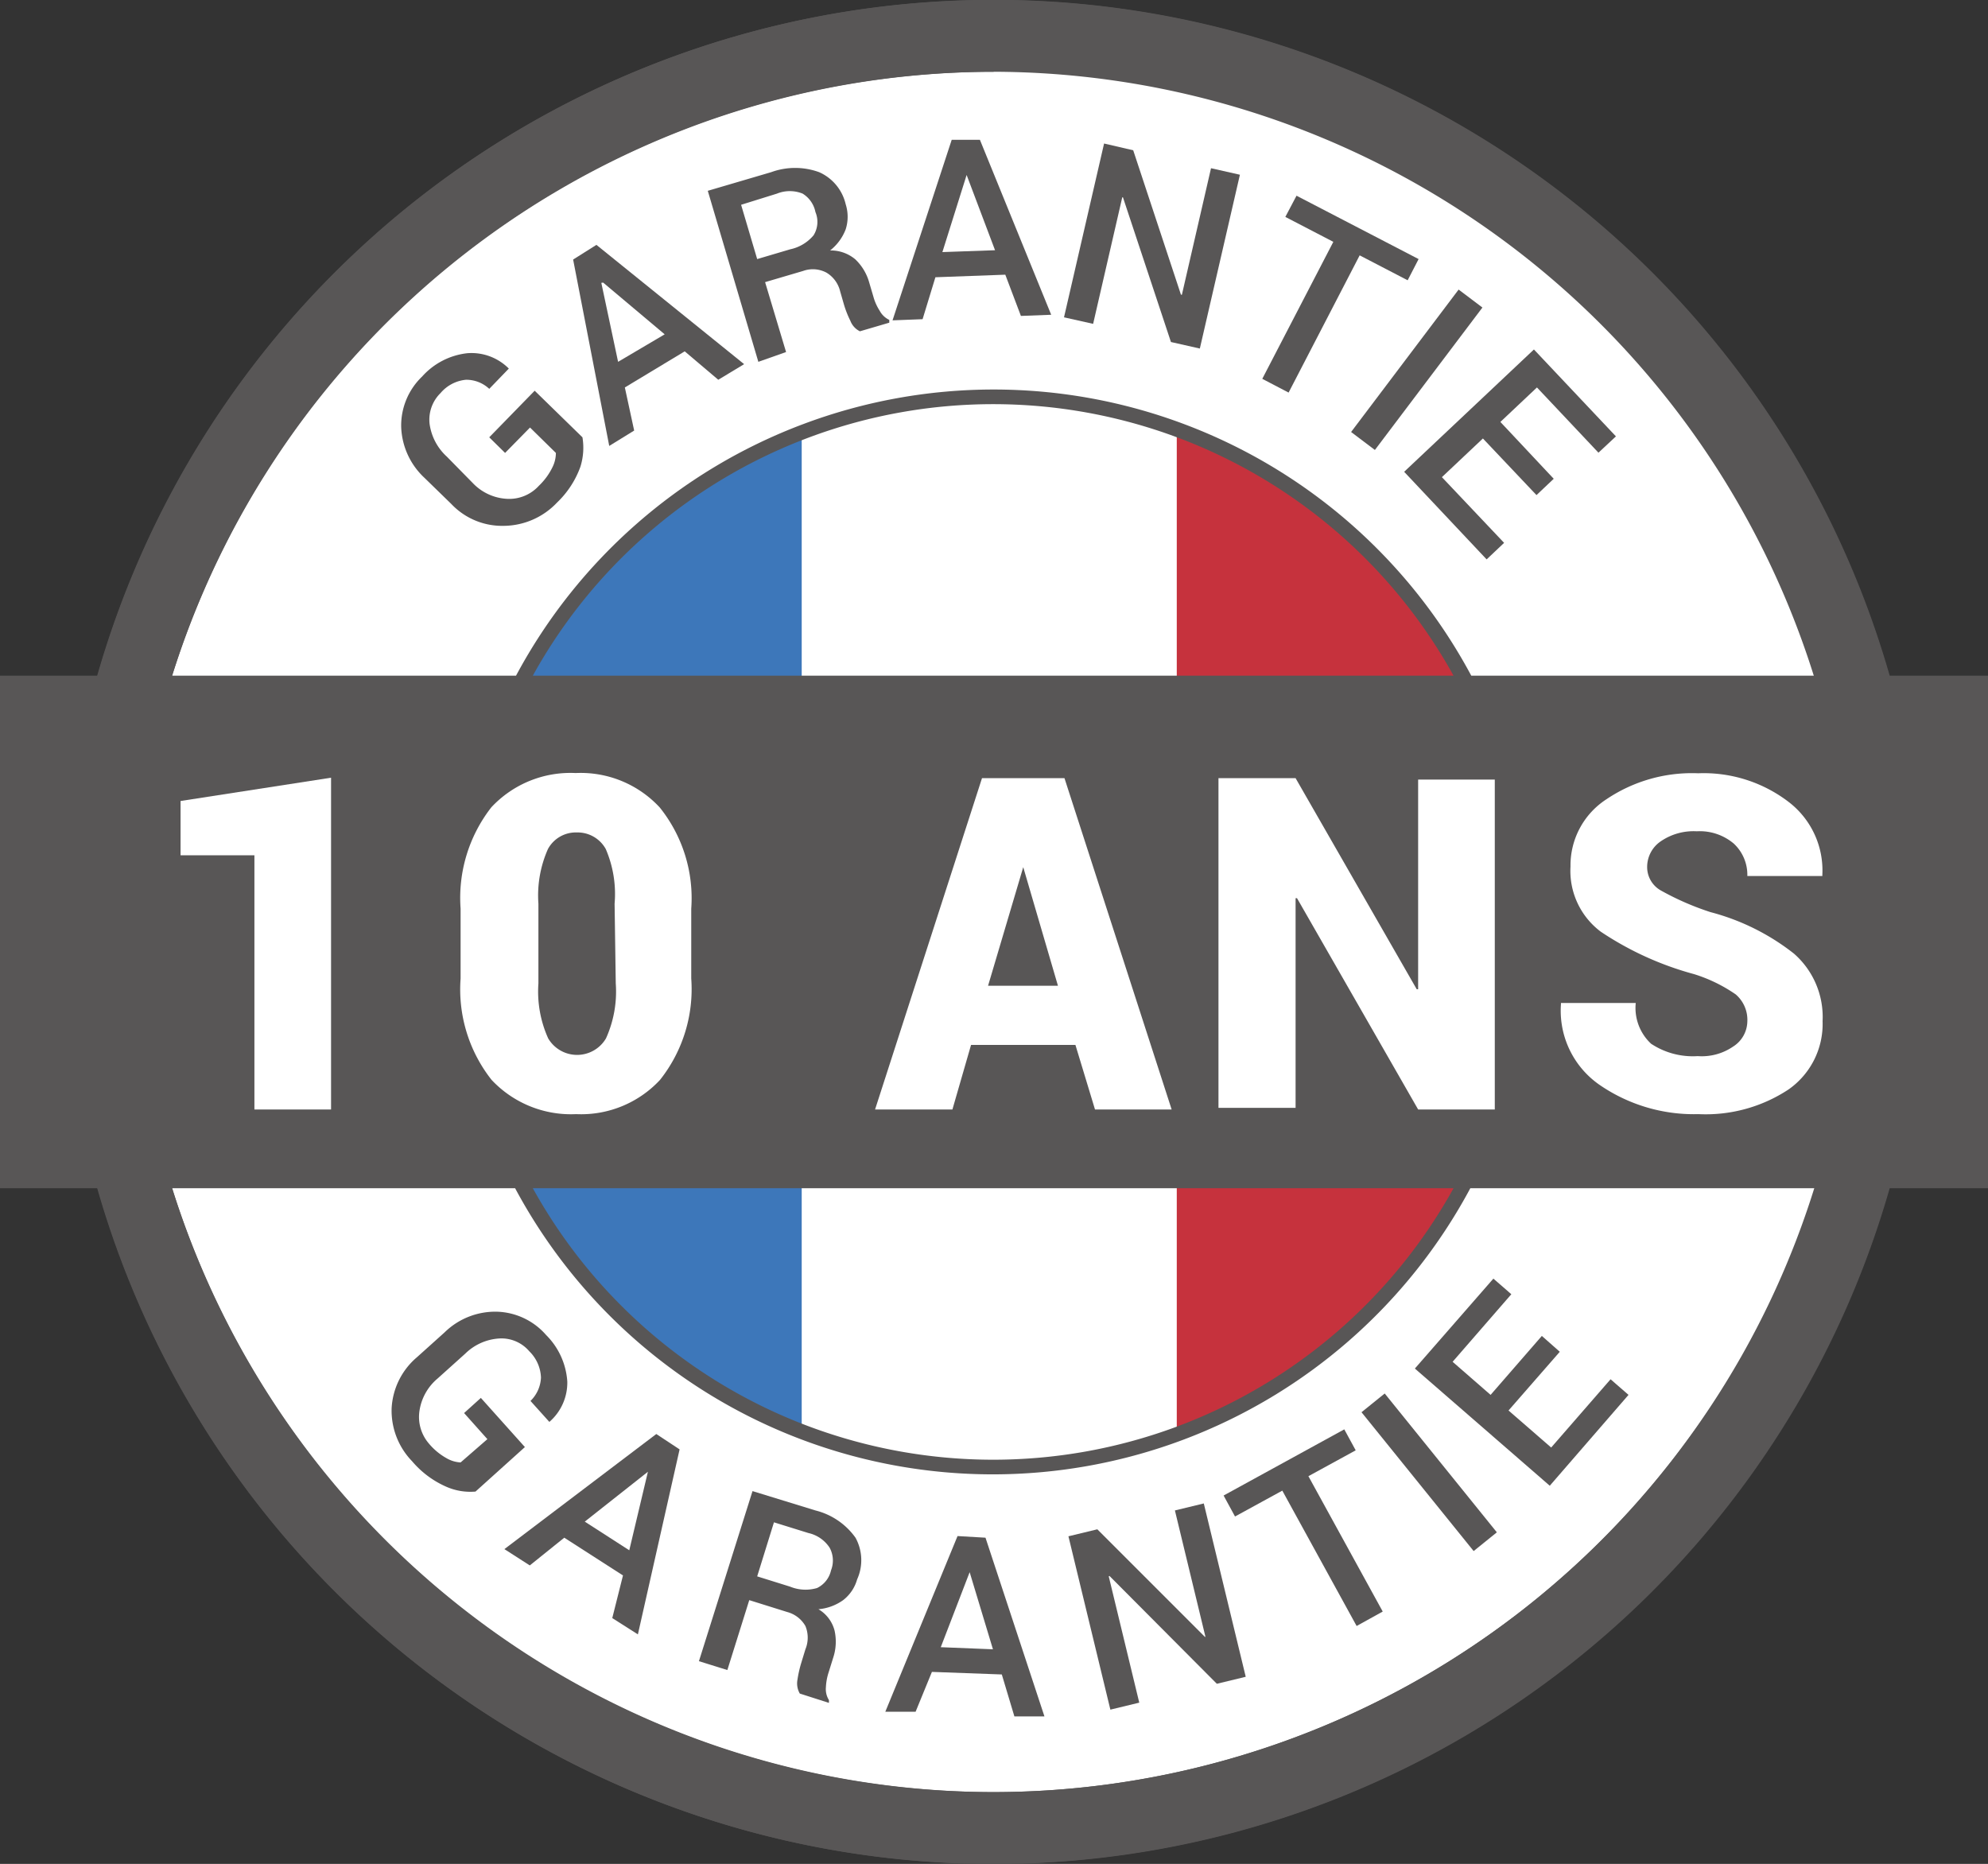 <svg xmlns="http://www.w3.org/2000/svg" viewBox="0 0 85.33 80"><rect x="0" y="0" width="85.33" height="80" fill="#333333" stroke="none"/><defs><style>.cls-1{fill:#fff;}.cls-2{fill:#585656;}.cls-3{fill:#3d77ba;}.cls-4{fill:#c6323d;}</style></defs><title>garantie-10-ans</title><g id="Pictos_Beffroi" data-name="Pictos Beffroi"><circle class="cls-1" cx="42.63" cy="40" r="38.46"/><path class="cls-2" d="M42.63,80a40,40,0,1,1,40-40A40,40,0,0,1,42.63,80Zm0-76.92A36.92,36.92,0,1,0,79.55,40,37,37,0,0,0,42.63,3.08Z"/><path class="cls-3" d="M19.68,40A23,23,0,0,0,34.42,61.43V18.57A23,23,0,0,0,19.68,40Z"/><path class="cls-1" d="M42.63,17.06a23.06,23.06,0,0,0-8.21,1.51V61.43a23.05,23.05,0,0,0,16.09.12V18.45A22.87,22.87,0,0,0,42.63,17.06Z"/><path class="cls-4" d="M50.51,18.45v43.1a22.95,22.95,0,0,0,0-43.1Z"/><path class="cls-2" d="M23.91,21.57a4,4,0,0,0,1-1.53A2.71,2.71,0,0,0,25,18.77l-2.05-2-1.95,2,.68.67,1.07-1.09,1.11,1.09a1.38,1.38,0,0,1-.15.62,2.76,2.76,0,0,1-.58.79,1.72,1.72,0,0,1-1.38.56,2.18,2.18,0,0,1-1.46-.68L19.18,19.6a2.33,2.33,0,0,1-.74-1.4,1.6,1.6,0,0,1,.47-1.33A1.63,1.63,0,0,1,20,16.3a1.44,1.44,0,0,1,1,.39l.84-.87v0a2.26,2.26,0,0,0-1.78-.66,3.05,3.05,0,0,0-1.94,1,2.91,2.91,0,0,0-.9,2.17,3.13,3.13,0,0,0,1,2.18l1.15,1.12a3,3,0,0,0,2.24.94A3.18,3.18,0,0,0,23.91,21.57Z"/><path class="cls-2" d="M27.22,18.48l-.4-1.85,2.57-1.55,1.44,1.22,1.11-.67L25.6,10.51l-1,.63,1.55,8Zm-1.33-6.35,2.64,2.22-2,1.18-.72-3.39Z"/><path class="cls-2" d="M33.74,15.11l-.9-3,1.63-.48a1.24,1.24,0,0,1,1,.07,1.28,1.28,0,0,1,.59.8l.17.59a4.37,4.37,0,0,0,.27.68.83.83,0,0,0,.41.45l1.26-.37,0-.12a.9.9,0,0,1-.41-.39,2.17,2.17,0,0,1-.27-.6l-.18-.61a2.18,2.18,0,0,0-.6-1,1.63,1.63,0,0,0-1.08-.38,2.11,2.11,0,0,0,.67-.91,1.77,1.77,0,0,0,0-1.07,2,2,0,0,0-1.14-1.38,3,3,0,0,0-2.06,0l-2.72.8,2.17,7.34Zm-.39-6.8a1.47,1.47,0,0,1,1.1,0A1.2,1.2,0,0,1,35,9.1a1.09,1.09,0,0,1-.08,1,1.79,1.79,0,0,1-1,.6l-1.42.42-.69-2.33Z"/><path class="cls-2" d="M40.15,11.9l3-.11.67,1.77,1.3-.05L42.06,6,40.85,6l-2.54,7.75,1.29-.05Zm1.34-4.39h0l1.22,3.23-2.26.08Z"/><polygon class="cls-2" points="48.17 8.47 48.2 8.47 50.26 14.68 51.5 14.96 53.22 7.5 51.98 7.22 50.73 12.65 50.69 12.65 48.64 6.45 47.39 6.16 45.67 13.62 46.92 13.9 48.17 8.47"/><polygon class="cls-2" points="55.31 16.85 58.36 10.96 60.42 12.03 60.89 11.12 55.65 8.4 55.17 9.31 57.23 10.38 54.18 16.26 55.31 16.85"/><rect class="cls-2" x="56.99" y="15.23" width="7.66" height="1.28" transform="translate(11.5 54.85) rotate(-52.95)"/><polygon class="cls-2" points="63.81 24.01 64.56 23.3 61.89 20.48 63.65 18.82 65.95 21.25 66.69 20.55 64.4 18.11 65.97 16.63 68.61 19.43 69.36 18.73 65.84 15 60.27 20.25 63.81 24.01"/><path class="cls-2" d="M85.33,29H81.11A40,40,0,0,0,4.19,29H0V51H4.19a40,40,0,0,0,76.92,0h4.22Zm-42.68-26A37,37,0,0,1,77.91,29H63.15a23.25,23.25,0,0,0-41,0H7.39A37,37,0,0,1,42.65,3.08ZM62.39,51a22.58,22.58,0,0,1-39.52,0ZM22.87,29a22.58,22.58,0,0,1,39.52,0ZM42.65,76.92A37,37,0,0,1,7.39,51H22.11a23.25,23.25,0,0,0,41,0H77.91A37,37,0,0,1,42.65,76.92Z"/><path class="cls-2" d="M20.64,60l-.72.65,1,1.12-1.15,1a1.34,1.34,0,0,1-.6-.18,2.71,2.71,0,0,1-.76-.63A1.75,1.75,0,0,1,18,60.59a2.24,2.24,0,0,1,.78-1.42l1.19-1.07a2.28,2.28,0,0,1,1.45-.65,1.57,1.57,0,0,1,1.3.55,1.66,1.66,0,0,1,.5,1.13,1.49,1.49,0,0,1-.45,1l.81.9,0,0a2.23,2.23,0,0,0,.77-1.73,3.1,3.1,0,0,0-.91-2,2.91,2.91,0,0,0-2.11-1,3.11,3.11,0,0,0-2.25.89l-1.19,1.07a3.08,3.08,0,0,0-1.08,2.18,3.12,3.12,0,0,0,.88,2.28,4.05,4.05,0,0,0,1.46,1.09,2.56,2.56,0,0,0,1.26.21l2.12-1.91Z"/><path class="cls-2" d="M21.65,66.49l1.09.7L24.22,66l2.52,1.62-.46,1.83,1.1.7,1.79-7.94-1-.66Zm5.36.05L25.1,65.31l2.71-2.14h0Z"/><path class="cls-2" d="M35,64.83,32.3,64,30,71.3l1.22.38.94-3,1.63.51a1.28,1.28,0,0,1,.78.6,1.31,1.31,0,0,1,0,1l-.18.59a4.93,4.93,0,0,0-.16.71.87.87,0,0,0,.1.6l1.25.4,0-.12a.88.88,0,0,1-.13-.55,2.41,2.41,0,0,1,.12-.65l.19-.61a2.19,2.19,0,0,0,.06-1.18,1.5,1.5,0,0,0-.69-.91,2.14,2.14,0,0,0,1.06-.39,1.71,1.71,0,0,0,.6-.89A2,2,0,0,0,36.72,66,3,3,0,0,0,35,64.83Zm.67,2.57a1.11,1.11,0,0,1-.6.76,1.75,1.75,0,0,1-1.16-.06l-1.41-.44.72-2.32,1.48.46a1.47,1.47,0,0,1,.91.63A1.15,1.15,0,0,1,35.67,67.4Z"/><path class="cls-2" d="M41.1,65.93,38,73.47l1.3,0L40,71.76l3,.11.54,1.8,1.29,0L42.3,66Zm-.72,4.77,1.24-3.22h0l1,3.31Z"/><polygon class="cls-2" points="50.43 64.83 51.74 70.25 51.72 70.26 47.1 65.64 45.86 65.94 47.66 73.38 48.9 73.08 47.59 67.66 47.62 67.64 52.23 72.27 53.47 71.97 51.67 64.53 50.43 64.83"/><polygon class="cls-2" points="58.19 62.25 57.7 61.35 52.52 64.19 53.01 65.09 55.04 63.98 58.23 69.79 59.35 69.17 56.16 63.36 58.19 62.25"/><rect class="cls-2" x="60.7" y="59.36" width="1.28" height="7.66" transform="translate(-26.08 52.58) rotate(-38.93)"/><polygon class="cls-2" points="64.1 54.88 60.73 58.74 66.52 63.77 69.9 59.87 69.13 59.2 66.58 62.13 64.75 60.54 66.95 58.02 66.18 57.34 63.98 59.87 62.35 58.45 64.87 55.55 64.1 54.88"/><path class="cls-1" d="M14.21,47.62H10.92V36.71H7.75V34.38l6.46-1Z"/><path class="cls-1" d="M29.67,42a6.27,6.27,0,0,1-1.34,4.35,4.62,4.62,0,0,1-3.6,1.47,4.67,4.67,0,0,1-3.63-1.47A6.27,6.27,0,0,1,19.77,42V39a6.32,6.32,0,0,1,1.32-4.35,4.64,4.64,0,0,1,3.62-1.47,4.62,4.62,0,0,1,3.61,1.48A6.22,6.22,0,0,1,29.67,39Zm-3.29-3.21A4.87,4.87,0,0,0,26,36.44a1.38,1.38,0,0,0-1.24-.71,1.36,1.36,0,0,0-1.24.71,4.91,4.91,0,0,0-.41,2.35v3.42a4.88,4.88,0,0,0,.42,2.36,1.44,1.44,0,0,0,2.48,0,4.88,4.88,0,0,0,.42-2.36Z"/><path class="cls-1" d="M46.16,44.85H41.68l-.8,2.77H37.56L42.15,33.4h3.54l4.6,14.22H47Zm-3.75-2.54h3l-1.49-5.09h0Z"/><path class="cls-1" d="M64.16,47.62H60.87l-5.2-9.07-.06,0v9H52.3V33.4h3.31l5.2,9.06.06,0v-9h3.29Z"/><path class="cls-1" d="M75,43.85a1.44,1.44,0,0,0-.5-1.17,6.55,6.55,0,0,0-1.79-.87,13.53,13.53,0,0,1-4-1.82,3.26,3.26,0,0,1-1.3-2.8,3.38,3.38,0,0,1,1.55-2.89,6.57,6.57,0,0,1,3.93-1.11,6,6,0,0,1,3.87,1.22,3.7,3.7,0,0,1,1.46,3.13l0,.06H75a1.83,1.83,0,0,0-.58-1.39,2.26,2.26,0,0,0-1.59-.53,2.49,2.49,0,0,0-1.56.44,1.33,1.33,0,0,0-.57,1.09,1.15,1.15,0,0,0,.57,1,11.77,11.77,0,0,0,2.15.94A9.79,9.79,0,0,1,77,40.93a3.61,3.61,0,0,1,1.23,2.9,3.43,3.43,0,0,1-1.46,2.93,6.45,6.45,0,0,1-3.87,1.06,7.14,7.14,0,0,1-4.19-1.22A3.87,3.87,0,0,1,67,43.1l0-.05h3.21a2.1,2.1,0,0,0,.66,1.75,3.25,3.25,0,0,0,2,.53,2.38,2.38,0,0,0,1.52-.41A1.3,1.3,0,0,0,75,43.85Z"/></g></svg>